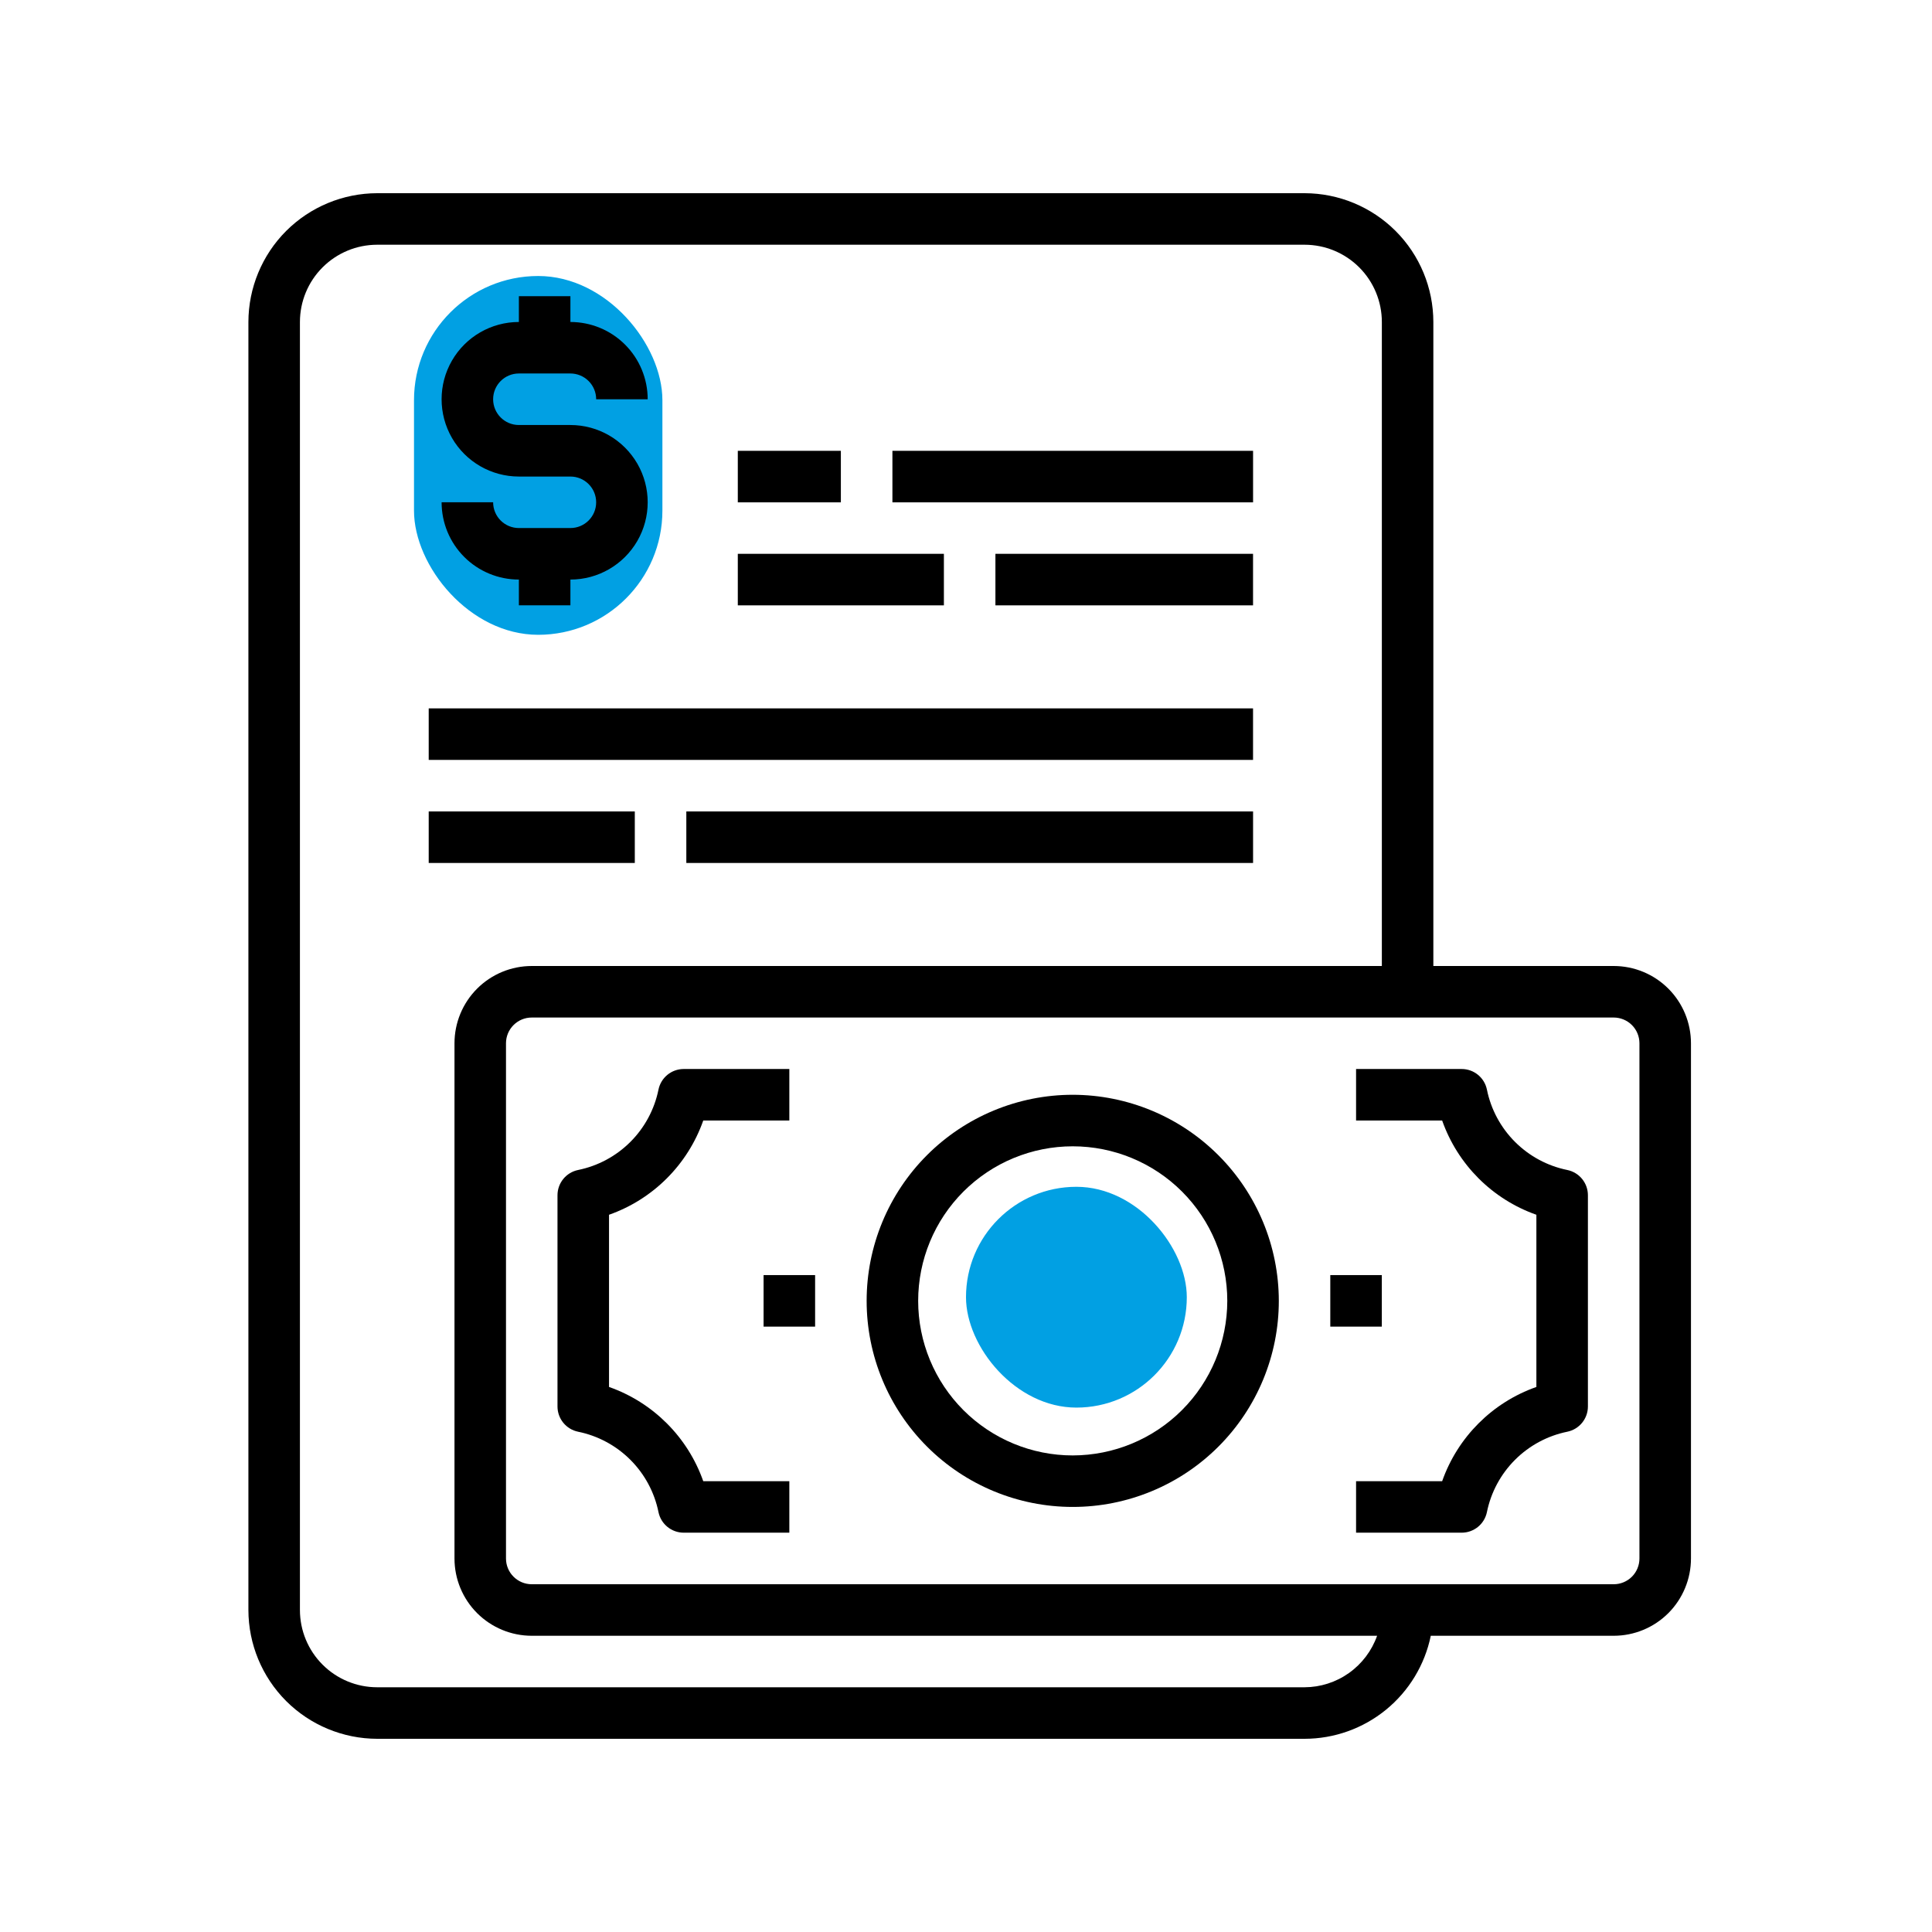 <svg width="70" height="70" viewBox="0 0 70 70" fill="none" xmlns="http://www.w3.org/2000/svg">
<rect x="15" y="10" width="9" height="13" rx="4.5" fill="#01A0E3"/>
<path d="M20.667 19.132H18.8C18.285 19.132 17.867 18.715 17.867 18.199H16C16 18.942 16.295 19.654 16.82 20.179C17.345 20.704 18.058 20.999 18.8 20.999V21.932H20.667V20.999C21.667 20.999 22.591 20.465 23.092 19.599C23.592 18.733 23.592 17.665 23.092 16.799C22.591 15.933 21.667 15.399 20.667 15.399H18.8C18.285 15.399 17.867 14.981 17.867 14.466C17.867 13.95 18.285 13.532 18.8 13.532H20.667C20.914 13.532 21.152 13.631 21.327 13.806C21.502 13.981 21.6 14.218 21.6 14.466H23.467C23.467 13.723 23.172 13.011 22.647 12.486C22.122 11.961 21.409 11.666 20.667 11.666V10.732H18.8V11.666C17.8 11.666 16.875 12.2 16.375 13.066C15.875 13.932 15.875 14.999 16.375 15.866C16.875 16.732 17.8 17.266 18.8 17.266H20.667C21.182 17.266 21.6 17.684 21.6 18.199C21.6 18.715 21.182 19.132 20.667 19.132Z" fill="black"/>
<path d="M26.732 20.066H34.199V21.933H26.732V20.066Z" fill="black"/>
<path d="M26.732 16.334H30.466V18.201H26.732V16.334Z" fill="black"/>
<path d="M32.334 16.334H45.401V18.201H32.334V16.334Z" fill="black"/>
<path d="M36.066 20.066H45.4V21.933H36.066V20.066Z" fill="black"/>
<path d="M38.867 39.666C36.887 39.666 34.987 40.453 33.587 41.853C32.187 43.253 31.4 45.152 31.4 47.133C31.4 49.113 32.187 51.012 33.587 52.412C34.987 53.813 36.887 54.599 38.867 54.599C40.847 54.599 42.747 53.813 44.147 52.412C45.547 51.012 46.334 49.113 46.334 47.133C46.332 45.153 45.544 43.255 44.144 41.856C42.745 40.456 40.847 39.668 38.867 39.666ZM38.867 52.733C37.382 52.733 35.958 52.143 34.907 51.093C33.857 50.042 33.267 48.618 33.267 47.133C33.267 45.647 33.857 44.223 34.907 43.173C35.958 42.123 37.382 41.533 38.867 41.533C40.352 41.533 41.777 42.123 42.827 43.173C43.877 44.223 44.467 45.647 44.467 47.133C44.465 48.617 43.875 50.041 42.825 51.091C41.775 52.141 40.352 52.731 38.867 52.733Z" fill="black"/>
<path d="M56.786 42.391C56.069 42.245 55.41 41.891 54.892 41.373C54.374 40.855 54.02 40.197 53.874 39.479C53.785 39.044 53.403 38.732 52.959 38.732H49.133V40.599H52.252C52.815 42.195 54.07 43.451 55.666 44.013V50.252C54.07 50.814 52.815 52.069 52.252 53.666H49.133V55.532H52.959C53.403 55.532 53.785 55.22 53.874 54.786C54.02 54.068 54.374 53.41 54.892 52.892C55.41 52.374 56.069 52.02 56.786 51.874C57.221 51.785 57.533 51.403 57.533 50.959V43.306C57.533 42.862 57.221 42.48 56.786 42.391Z" fill="black"/>
<path d="M22.066 50.252V44.013C23.662 43.451 24.918 42.195 25.48 40.599H28.599V38.732H24.773C24.329 38.732 23.947 39.044 23.858 39.479C23.712 40.197 23.358 40.855 22.84 41.373C22.322 41.891 21.663 42.245 20.946 42.391C20.511 42.48 20.199 42.862 20.199 43.306V50.959C20.199 51.403 20.511 51.785 20.946 51.874C21.663 52.02 22.322 52.374 22.84 52.892C23.358 53.41 23.712 54.068 23.858 54.786C23.947 55.22 24.329 55.532 24.773 55.532H28.599V53.666H25.48C24.918 52.069 23.662 50.814 22.066 50.252Z" fill="black"/>
<path d="M58.467 35H51.933V11.667C51.932 10.43 51.44 9.243 50.565 8.368C49.69 7.494 48.504 7.002 47.267 7H13.667C12.43 7.002 11.243 7.494 10.368 8.368C9.494 9.243 9.002 10.43 9 11.667V58.333C9.002 59.571 9.494 60.757 10.368 61.632C11.243 62.506 12.43 62.998 13.667 63H47.267C48.342 62.999 49.384 62.627 50.217 61.947C51.05 61.267 51.623 60.32 51.84 59.267H58.467C59.209 59.267 59.922 58.972 60.447 58.447C60.971 57.922 61.267 57.209 61.267 56.467V37.8C61.267 37.058 60.972 36.345 60.447 35.82C59.922 35.295 59.209 35 58.467 35V35ZM47.267 61.133H13.667C12.924 61.133 12.212 60.838 11.687 60.313C11.162 59.788 10.867 59.076 10.867 58.333V11.667C10.867 10.924 11.162 10.212 11.687 9.687C12.212 9.162 12.924 8.867 13.667 8.867H47.267C48.009 8.867 48.722 9.162 49.247 9.687C49.772 10.212 50.067 10.924 50.067 11.667V35H19.267C18.524 35 17.812 35.295 17.287 35.82C16.762 36.345 16.467 37.058 16.467 37.8V56.467C16.467 57.209 16.762 57.922 17.287 58.447C17.812 58.971 18.524 59.267 19.267 59.267H49.895C49.702 59.811 49.346 60.282 48.876 60.616C48.406 60.95 47.844 61.131 47.267 61.133L47.267 61.133ZM59.4 56.467C59.4 56.714 59.302 56.952 59.127 57.127C58.952 57.302 58.714 57.4 58.467 57.4H19.267C18.751 57.4 18.333 56.982 18.333 56.467V37.8C18.333 37.285 18.751 36.867 19.267 36.867H58.467C58.714 36.867 58.952 36.965 59.127 37.14C59.302 37.315 59.4 37.553 59.4 37.8V56.467Z" fill="black"/>
<path d="M27.666 46.199H29.533V48.066H27.666V46.199Z" fill="black"/>
<path d="M48.199 46.199H50.066V48.066H48.199V46.199Z" fill="black"/>
<path d="M15.533 25.666H45.4V27.533H15.533V25.666Z" fill="black"/>
<path d="M15.533 29.4H23V31.267H15.533V29.4Z" fill="black"/>
<path d="M24.867 29.4H45.401V31.267H24.867V29.4Z" fill="black"/>
<rect x="35" y="43" width="8" height="8" rx="4" fill="#01A0E3"/>
</svg>
